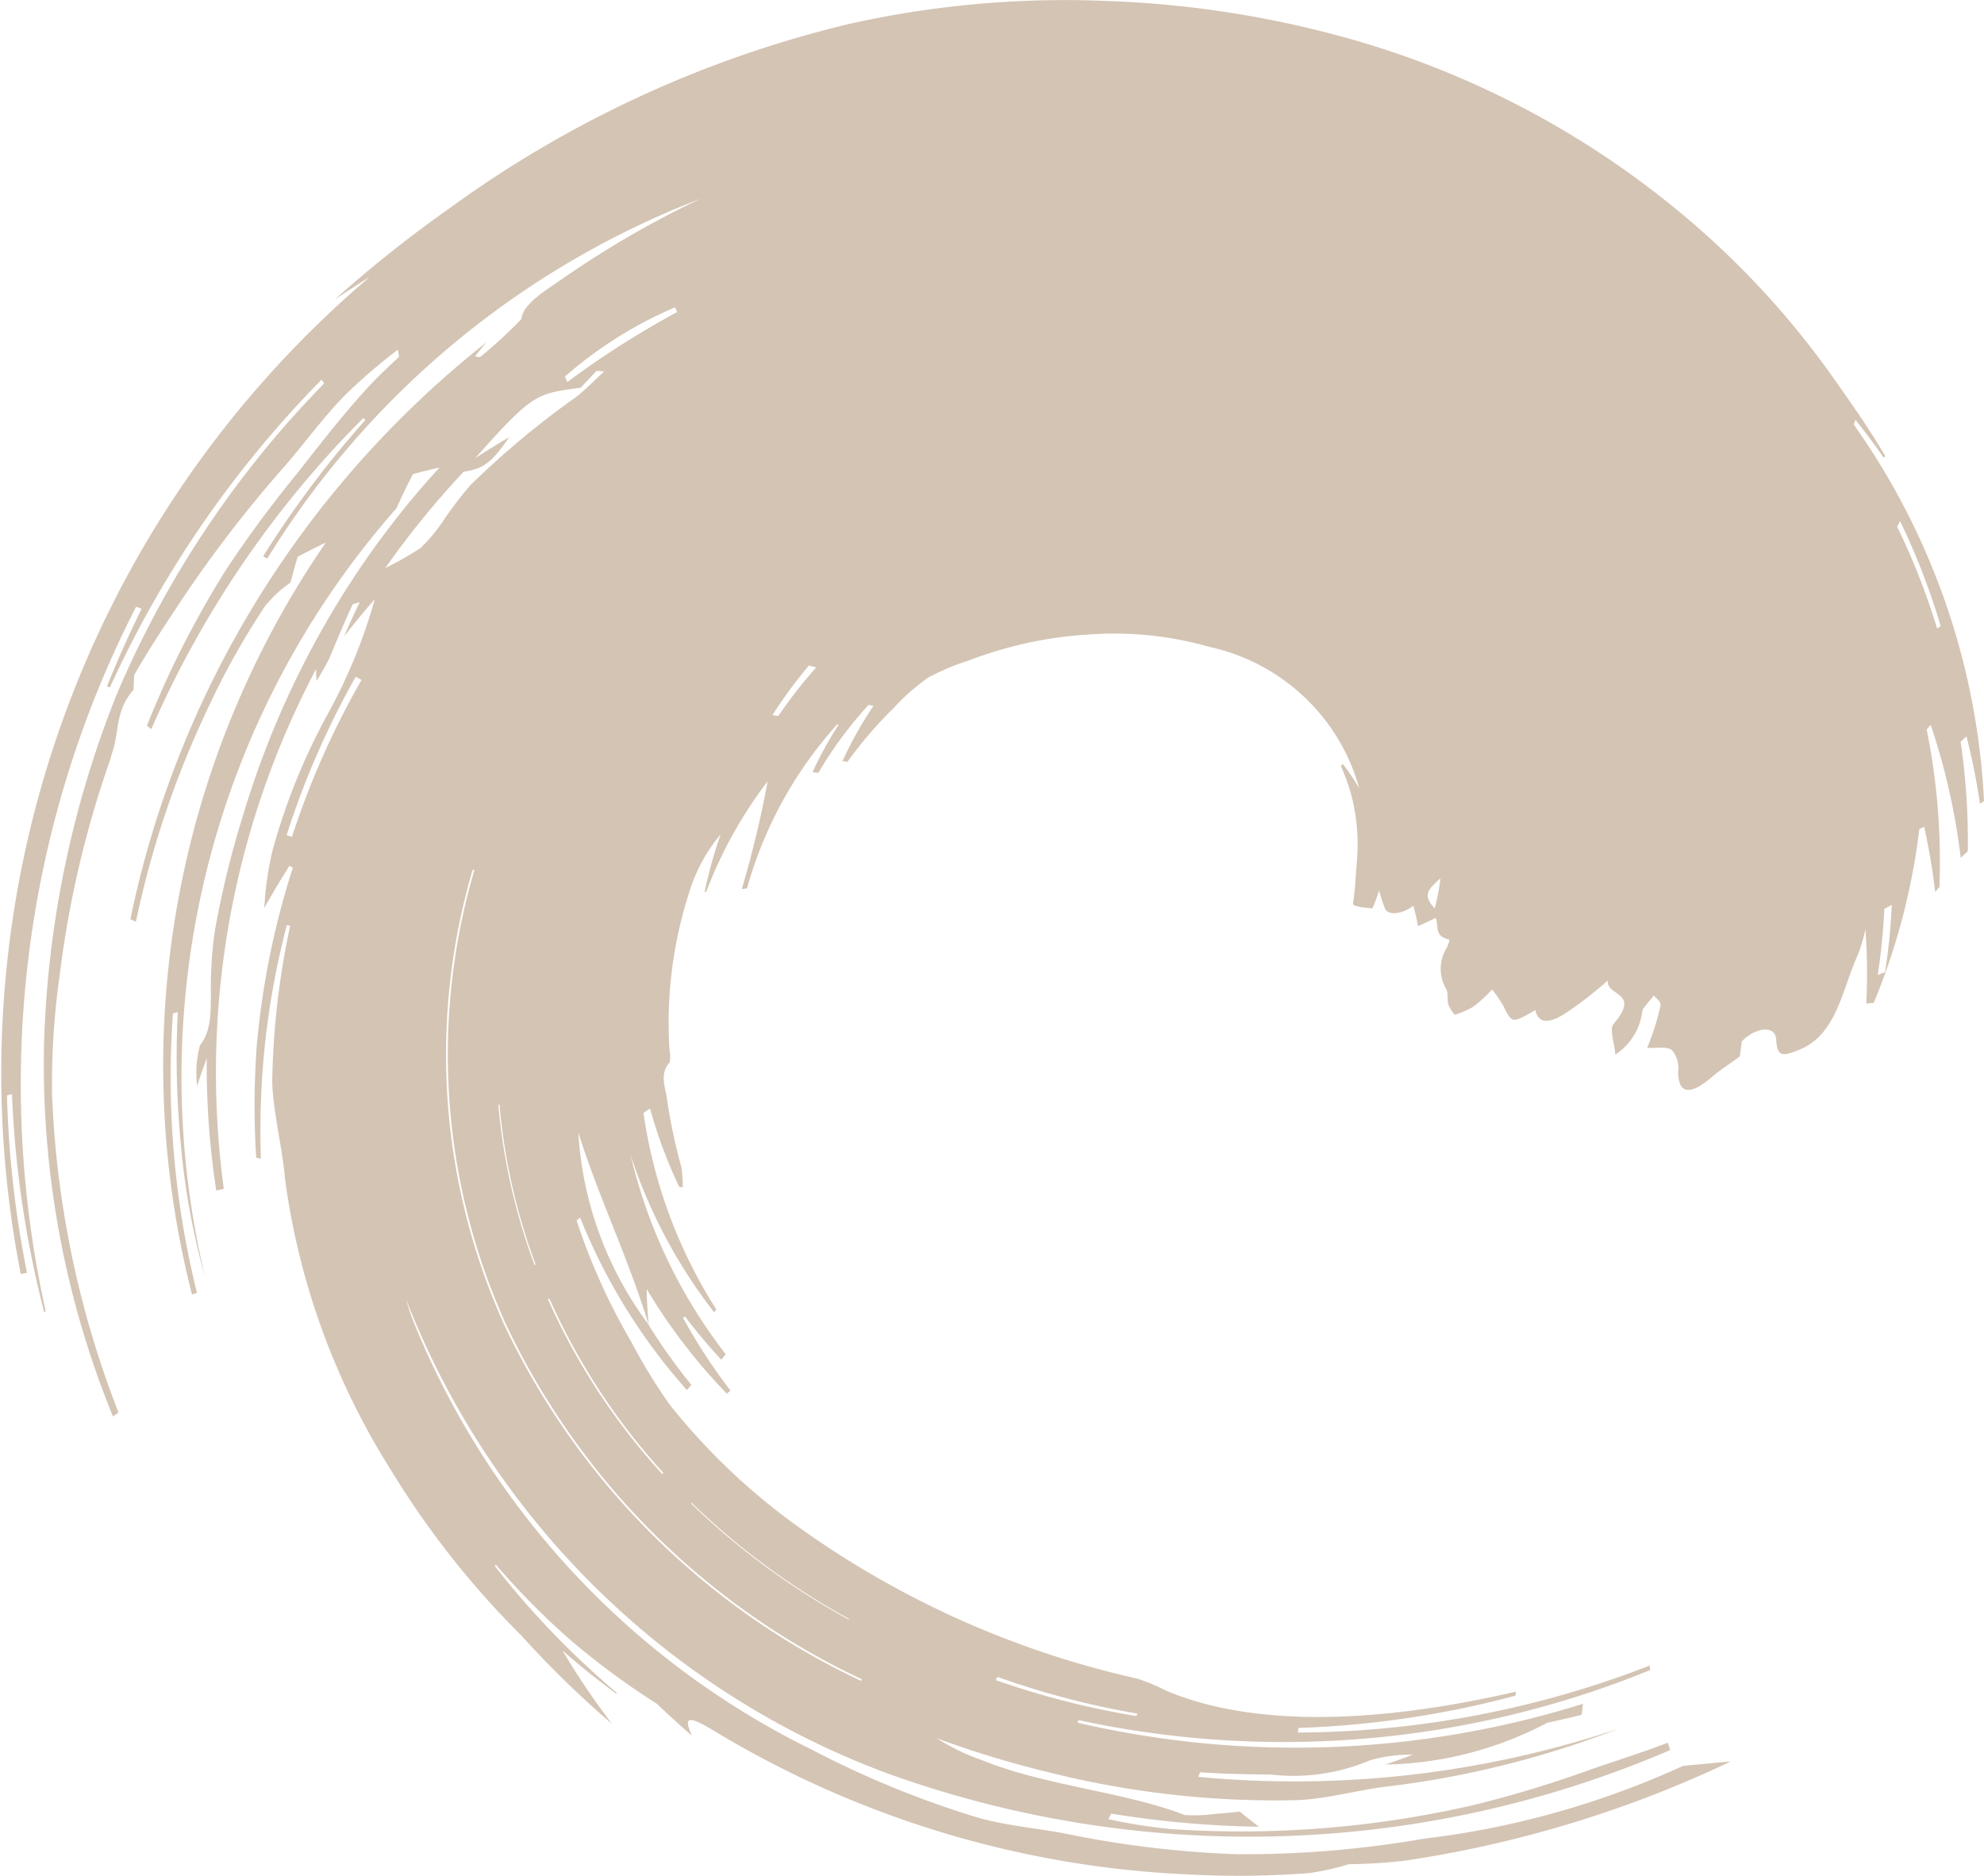 <svg xmlns="http://www.w3.org/2000/svg" width="36" height="34.04" viewBox="0 0 36 34.04"><defs><style>.a{fill:#d4c4b4;fill-rule:evenodd;}</style></defs><path class="a" d="M-218.635,17.734a15.794,15.794,0,0,1-4.712,1.323,19.007,19.007,0,0,1-3.384.28,18.535,18.535,0,0,1-3.121-.375c-.527-.1-1.071-.143-1.581-.289a17.443,17.443,0,0,1-3.017-1.235,14.852,14.852,0,0,1-7.2-7.708,3.889,3.889,0,0,1-.156-.458,14.961,14.961,0,0,0,8.7,8.587,19.348,19.348,0,0,0,14.235-.411l-.042-.134c-.462.178-.938.326-1.4.486a20.331,20.331,0,0,1-2.173.656,18.808,18.808,0,0,1-5.442.425,9.551,9.551,0,0,1-1.137-.18l.053-.1a18.456,18.456,0,0,0,2.678.238c-.124-.1-.214-.166-.346-.274-.061.006-.26.028-.462.042a2.64,2.64,0,0,1-.537.019c-1.089-.422-2.53-.529-3.67-.992a3.841,3.841,0,0,1-.827-.4,18.146,18.146,0,0,0,1.994.608,16.857,16.857,0,0,0,4.507.515c.544-.015,1.084-.173,1.632-.244a17.229,17.229,0,0,0,4.233-1.052,18.553,18.553,0,0,1-7.622.873l.031-.084c.423.029.851.038,1.28.041a3.56,3.56,0,0,0,1.811-.261,2.812,2.812,0,0,1,.773-.1q-.247.094-.5.18a6.523,6.523,0,0,0,2.936-.758c.143-.031.382-.083.623-.144.01-.074.017-.133.025-.2a17.477,17.477,0,0,1-9.173.342l.02-.046a17.607,17.607,0,0,0,10.374-.909l-.012-.08a17.858,17.858,0,0,1-6.382,1.215l.01-.084a17.446,17.446,0,0,0,3.94-.586l.007-.073c-2.221.513-4.607.712-6.341-.014a3.444,3.444,0,0,0-.526-.221,16.882,16.882,0,0,1-6.048-2.679,11.7,11.7,0,0,1-2.43-2.28,9.977,9.977,0,0,1-.71-1.159,11.274,11.274,0,0,1-.99-2.2l.066-.045a10.665,10.665,0,0,0,1.935,3.125c.028-.032.056-.062.082-.094a10.594,10.594,0,0,1-.774-1.084l0,0v.01l0-.017a6.447,6.447,0,0,1-1.277-3.49c.354,1.142.881,2.212,1.277,3.49l0,.007c-.018-.2-.032-.394-.037-.655a10.348,10.348,0,0,0,1.455,1.9l.065-.058a10.17,10.17,0,0,1-.858-1.315l.034-.028c.205.271.425.533.658.785l.081-.1a9.426,9.426,0,0,1-1.729-3.623A9.4,9.4,0,0,0-236.221,9.5l.044-.046A9.012,9.012,0,0,1-237.5,5.886l.119-.079a8.669,8.669,0,0,0,.53,1.421l.063.008a2.175,2.175,0,0,0-.026-.375,9.831,9.831,0,0,1-.259-1.225c-.029-.222-.141-.452.046-.666a.492.492,0,0,0,0-.218,7.692,7.692,0,0,1,.357-2.869A2.986,2.986,0,0,1-236.1.832a8.056,8.056,0,0,0-.291,1.048l.032-.012a7.91,7.91,0,0,1,1.112-2,18.965,18.965,0,0,1-.469,1.955l.094-.011a7.423,7.423,0,0,1,1.634-2.973l.031,0a7.089,7.089,0,0,0-.477.865l.108.009a7.26,7.26,0,0,1,.91-1.231l.089.018a6.841,6.841,0,0,0-.561,1l.089.015a7.375,7.375,0,0,1,.827-.964,3.922,3.922,0,0,1,.635-.563,4.352,4.352,0,0,1,.755-.317,7.227,7.227,0,0,1,2.176-.467,6.261,6.261,0,0,1,2.169.224,3.626,3.626,0,0,1,2.325,1.647,3.55,3.55,0,0,1,.4.924,3.577,3.577,0,0,0-.3-.445l-.035.035a3.573,3.573,0,0,1,.177.478,3.54,3.54,0,0,1,.112,1.28c-.021.265-.028.506-.069.744,0,.029.075.045.13.058s.122.013.224.026a2.821,2.821,0,0,0,.12-.327,3.42,3.42,0,0,0,.111.339c.06.114.3.1.511-.06a3.406,3.406,0,0,1,.084.37c.115-.05.21-.094.321-.15.061.132-.034.336.238.389.026.006-.012.1-.034.149a.725.725,0,0,0-.022.736c.055.084.022.2.049.3a.816.816,0,0,0,.113.185,1.67,1.67,0,0,0,.329-.141,2.471,2.471,0,0,0,.351-.319,2.2,2.2,0,0,1,.209.307c.15.3.147.319.577.065.062.3.317.217.6.023A6.979,6.979,0,0,0-220,3.481c-.047.29.609.2.106.785-.09.105.02.353.027.562a1.093,1.093,0,0,0,.489-.774c0-.067.139-.2.21-.3.045.06.137.109.122.187a4.574,4.574,0,0,1-.242.764c.16.01.348-.031.447.039a.5.5,0,0,1,.115.392c0,.4.208.451.624.088.147-.128.306-.219.495-.365.01-.067.023-.17.034-.269.255-.265.616-.3.627-.032.012.325.134.3.434.175.673-.283.766-1.111,1.051-1.725a2.988,2.988,0,0,0,.133-.452,10.513,10.513,0,0,1,.015,1.346l.136-.014A11.857,11.857,0,0,0-214.35.737l.088-.044a11.784,11.784,0,0,1,.2,1.183l.077-.09a12.073,12.073,0,0,0-.231-2.858l.073-.084a12.06,12.06,0,0,1,.545,2.414l.128-.121a12.448,12.448,0,0,0-.13-1.985l.106-.1a12.458,12.458,0,0,1,.245,1.222l.073-.045a12.9,12.9,0,0,0-2.364-6.835c.011-.029.021-.056.032-.084q.268.334.512.686l.027-.032c-.3-.512-.644-.995-.989-1.485a15.571,15.571,0,0,0-2.889-3.061,16.327,16.327,0,0,0-6.121-3.1,18.6,18.6,0,0,0-4.04-.606,17.988,17.988,0,0,0-4.737.408,20.366,20.366,0,0,0-7.306,3.373A22.654,22.654,0,0,0-243.1-8.875c.3-.2.468-.306.631-.407A18.953,18.953,0,0,0-248.8,8.806c.039-.006.076-.011.114-.018a18.831,18.831,0,0,1-.363-3.219l.09-.025a18.788,18.788,0,0,0,.587,3.963l.025-.024A18.985,18.985,0,0,1-246.706-3.3l.1.039q-.343.693-.63,1.409l.055.015a19.462,19.462,0,0,1,3.841-5.584c.015.024.03.048.044.072a18.2,18.2,0,0,0-3.76,5.636,18.472,18.472,0,0,0-1.321,6.347,16.913,16.913,0,0,0,1.251,6.761l.1-.073a17.75,17.75,0,0,1-1.206-5.785,13.983,13.983,0,0,1,.14-2.158,18.539,18.539,0,0,1,.9-3.858c.021-.058.035-.12.055-.18.129-.383.049-.756.386-1.135,0-.113.008-.227.011-.269.283-.493.565-.914.853-1.35a23.041,23.041,0,0,1,1.883-2.444c.36-.412.7-.891,1.1-1.292a10.223,10.223,0,0,1,.947-.815c.007.044.015.086.022.129-.186.175-.377.353-.55.54-.463.5-.879,1.043-1.3,1.577a21.336,21.336,0,0,0-1.3,1.764,17.473,17.473,0,0,0-1.425,2.813l.079.063a18.4,18.4,0,0,1,3.845-5.643l.043.03a18.252,18.252,0,0,0-1.858,2.477l.075.04a15.958,15.958,0,0,1,7.86-6.528,17.613,17.613,0,0,0-2.49,1.441c-.325.227-.728.461-.759.741a7.939,7.939,0,0,1-.754.693l-.089-.017c.092-.115.187-.228.208-.253A17.97,17.97,0,0,0-246.81,2.371l.1.046A17.274,17.274,0,0,1-245.4-1.465a14.014,14.014,0,0,1,1.036-1.85,2.271,2.271,0,0,1,.459-.423c.044-.166.085-.317.13-.468.159-.084.318-.165.511-.258a16.744,16.744,0,0,0-2.428,13.645l.09-.03a16.211,16.211,0,0,1-.436-5.069l.088-.027A16.406,16.406,0,0,0-245.9,6.4a13.283,13.283,0,0,0,.446,2.468,15.606,15.606,0,0,1,3.471-13.953c.08-.177.162-.354.3-.621.163-.044.292-.075.482-.119a15.878,15.878,0,0,0-1.567,2.013A16.4,16.4,0,0,0-244.758.461a17.109,17.109,0,0,0-.514,2.09,6.827,6.827,0,0,0-.075.848c-.019.464.057.941-.2,1.259a1.93,1.93,0,0,0-.052.738c.038-.115.074-.23.174-.5a15.083,15.083,0,0,0,.173,2.4l.137-.034a15.656,15.656,0,0,1,1.676-9.432c0,.1,0,.161.007.216a4.59,4.59,0,0,0,.228-.4c.142-.336.275-.665.428-.99l.128-.038c-.083.171-.165.343-.286.622.215-.275.378-.47.559-.677a9.729,9.729,0,0,1-.858,2.091,11.492,11.492,0,0,0-1,2.477,5.883,5.883,0,0,0-.147,1.037c.145-.263.3-.517.456-.768l.062.036a14.739,14.739,0,0,0-.65,3.178l0-.015a14.875,14.875,0,0,0-.015,2.1l.085.016a14.683,14.683,0,0,1,.47-4.236l.061.013a14.45,14.45,0,0,0-.325,2.782,2.487,2.487,0,0,0,.012.259c.048.525.179,1.057.221,1.561a13.153,13.153,0,0,0,1.9,5.239,15.847,15.847,0,0,0,2.385,3.034,18.03,18.03,0,0,0,1.647,1.605,13.761,13.761,0,0,1-.9-1.332c.4.349.685.567.972.781l.015-.011a15.583,15.583,0,0,1-2.212-2.3l.016-.028a13.87,13.87,0,0,0,1.359,1.373,13.956,13.956,0,0,0,1.567,1.154c.139.134.381.36.633.577-.14-.318-.121-.409.449-.059a18.16,18.16,0,0,0,8.621,2.58,16.7,16.7,0,0,0,2.136-.028,4.63,4.63,0,0,0,.715-.161,9.343,9.343,0,0,0,1.026-.065,20.92,20.92,0,0,0,5.906-1.8Zm3.786-15.623a11.44,11.44,0,0,1-.122,1.219l-.134.053a11.429,11.429,0,0,0,.121-1.2Zm-8.19-.48a3.875,3.875,0,0,1-.105.546C-223.339,1.951-223.313,1.865-223.039,1.631Zm9.078-4.58-.066.045a12.523,12.523,0,0,0-.725-1.848l.054-.1A12.654,12.654,0,0,1-213.962-2.949Zm-22.964-5.783.036.086a16.245,16.245,0,0,0-1.993,1.27c-.015-.035-.029-.068-.043-.1A7.491,7.491,0,0,1-236.926-8.733ZM-242.186-4a16.082,16.082,0,0,1,1.422-1.748c.378-.064.5-.16.828-.628-.185.109-.37.22-.615.379,1.058-1.194,1.118-1.166,1.912-1.277.094-.1.192-.205.29-.306.045,0,.09.009.135.015-.181.157-.345.339-.534.478a15.77,15.77,0,0,0-1.886,1.575,6.628,6.628,0,0,0-.517.68,2.939,2.939,0,0,1-.4.472A6.509,6.509,0,0,1-242.186-4ZM-243.975.846a15.283,15.283,0,0,1,1.254-2.875l.105.058A15.12,15.12,0,0,0-243.879.879Zm15.435,15.938c0,.016-.012.031-.016.047a15.222,15.222,0,0,1-2.553-.653l.033-.058A15.05,15.05,0,0,0-228.54,16.785Zm-5.23-1.718-.009.011a13.218,13.218,0,0,1-2.862-2.108l.011-.011A13.172,13.172,0,0,0-233.771,15.066Zm-5.436-5.81a11.777,11.777,0,0,0,2.068,3.162l-.02.022a11.792,11.792,0,0,1-2.077-3.176Zm-.906-3.52a11.032,11.032,0,0,0,.655,2.9l-.019.01a11.061,11.061,0,0,1-.657-2.908Zm5.747-7.934a8.5,8.5,0,0,0-.688.881l-.106-.016a8.55,8.55,0,0,1,.66-.9ZM-240.6,1.476l.033,0A11.871,11.871,0,0,0-240,9.71a13.481,13.481,0,0,0,6.462,6.453l-.013.029a13.511,13.511,0,0,1-6.478-6.466A11.9,11.9,0,0,1-240.6,1.476Z" transform="translate(249.176 14.309)"/></svg>